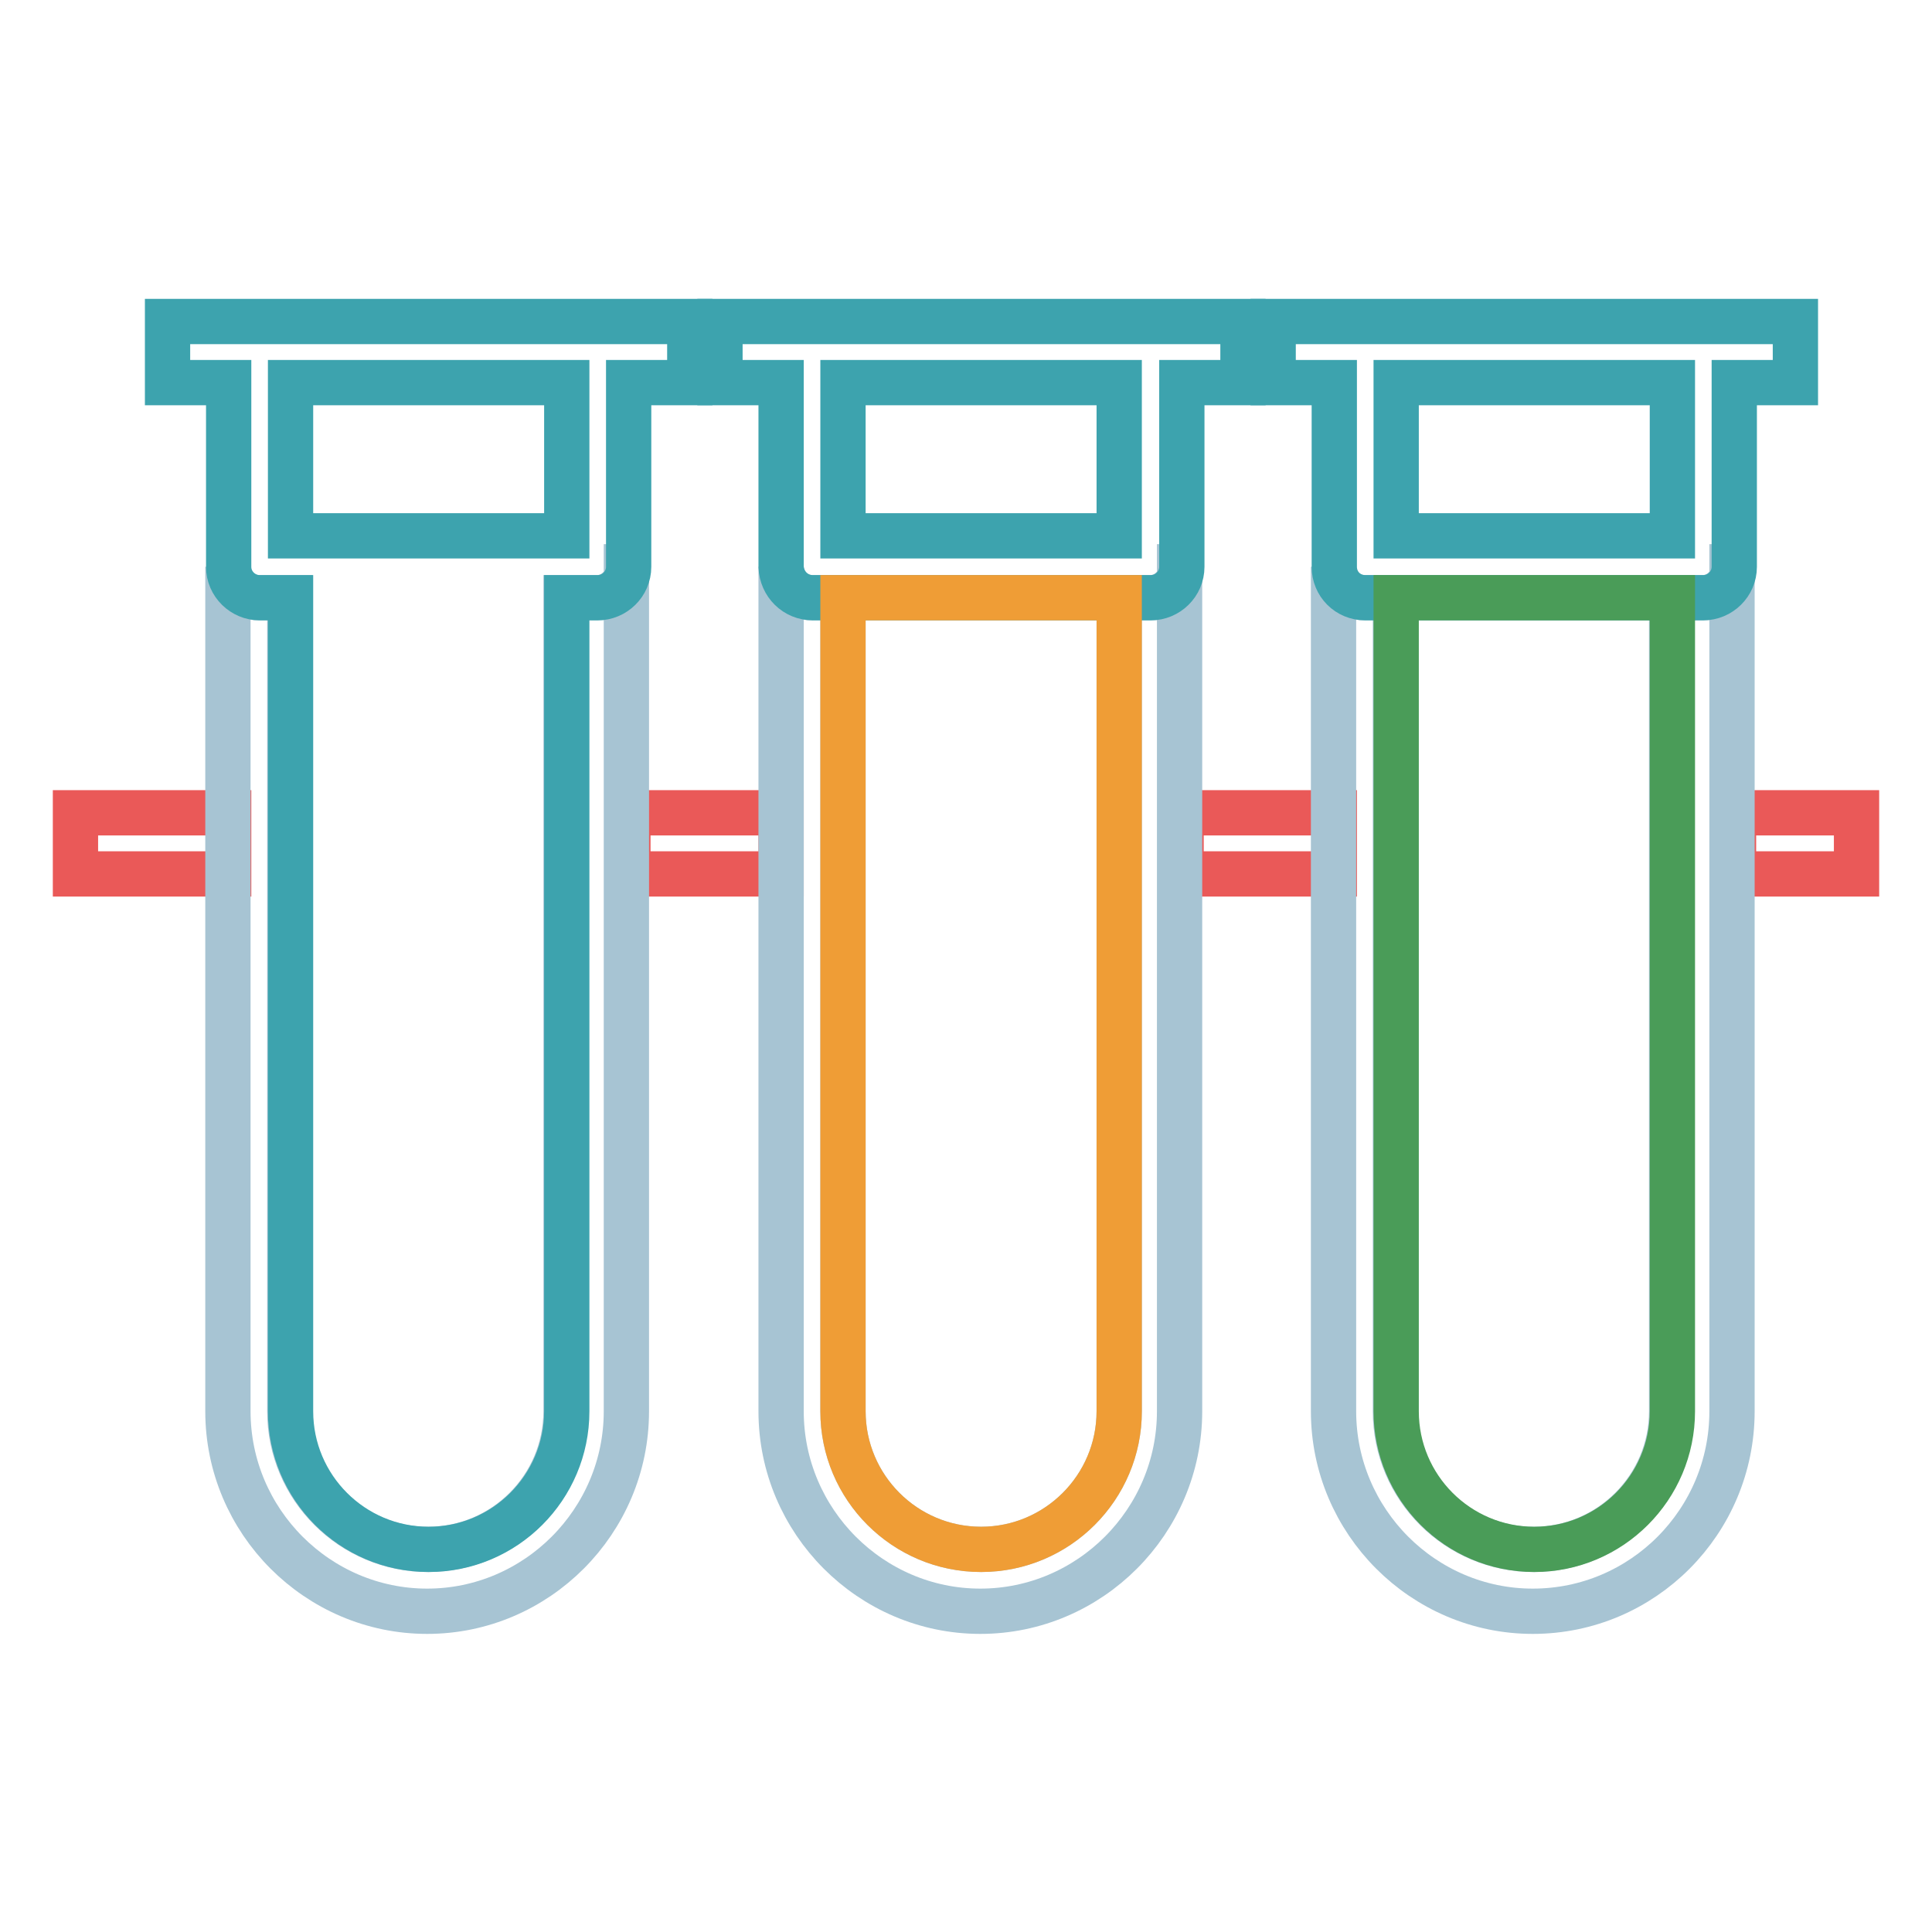 <?xml version="1.0" encoding="utf-8"?>
<!-- Svg Vector Icons : http://www.onlinewebfonts.com/icon -->
<!DOCTYPE svg PUBLIC "-//W3C//DTD SVG 1.1//EN" "http://www.w3.org/Graphics/SVG/1.1/DTD/svg11.dtd">
<svg version="1.1" xmlns="http://www.w3.org/2000/svg" xmlns:xlink="http://www.w3.org/1999/xlink" x="0px" y="0px" viewBox="0 0 256 256" enable-background="new 0 0 256 256" xml:space="preserve">
<g> <path stroke-width="6" fill-opacity="0" stroke="#ea5958"  d="M10,107.7h20.3v8.1H10V107.7z M229.7,107.7H246v8.1h-16.3V107.7z M83.2,107.7h20.3v8.1H83.2V107.7z  M156.5,107.7h20.3v8.1h-20.3V107.7z"/> <path stroke-width="6" fill-opacity="0" stroke="#a7c4d3"  d="M83.2,75.1c0,2.2-1.8,4.1-4.1,4.1h-4.1V187c0,10.1-8.2,18.3-18.3,18.3s-18.3-8.2-18.3-18.3V79.2h-4.1 c-2.2,0-4.1-1.8-4.1-4.1V187c0,14.6,11.9,26.5,26.4,26.5s26.4-11.9,26.4-26.5V75.1z"/> <path stroke-width="6" fill-opacity="0" stroke="#3da3ae"  d="M34.4,79.2h4.1V187c0,10.1,8.2,18.3,18.3,18.3s18.3-8.2,18.3-18.3V79.2h4.1c2.2,0,4.1-1.8,4.1-4.1V50.7h8.1 v-8.1H22.2v8.1h8.1v24.4C30.3,77.4,32.2,79.2,34.4,79.2z M75.1,50.7V71H38.5V50.7H75.1z"/> <path stroke-width="6" fill-opacity="0" stroke="#a7c4d3"  d="M156.5,75.1c0,2.2-1.8,4.1-4.1,4.1l0,0h-4.1V187c0,10.1-8.2,18.3-18.3,18.3c-10.1,0-18.3-8.2-18.3-18.3 V79.2h-4.1c-2.2,0-4.1-1.8-4.1-4.1l0,0V187c0,14.6,11.9,26.5,26.4,26.5s26.4-11.9,26.4-26.5V75.1L156.5,75.1z"/> <path stroke-width="6" fill-opacity="0" stroke="#3da3ae"  d="M107.7,79.2h44.8c2.2,0,4.1-1.8,4.1-4.1l0,0V50.7h8.1v-8.1H95.4v8.1h8.1v24.4 C103.6,77.4,105.4,79.2,107.7,79.2L107.7,79.2z M148.3,50.7V71h-36.6V50.7H148.3z"/> <path stroke-width="6" fill-opacity="0" stroke="#a7c4d3"  d="M229.7,75.1c0,2.2-1.8,4.1-4.1,4.1l0,0h-4.1V187c0,10.1-8.2,18.3-18.3,18.3c-10.1,0-18.3-8.2-18.3-18.3 V79.2h-4.1c-2.2,0-4.1-1.8-4.1-4.1l0,0V187c0,14.6,11.9,26.5,26.4,26.5c14.6,0,26.4-11.9,26.4-26.5V75.1z"/> <path stroke-width="6" fill-opacity="0" stroke="#3da3ae"  d="M180.9,79.2h44.8c2.2,0,4.1-1.8,4.1-4.1l0,0V50.7h8.1v-8.1h-69.2v8.1h8.1v24.4 C176.8,77.4,178.6,79.2,180.9,79.2z M221.6,50.7V71H185V50.7H221.6z"/> <path stroke-width="6" fill-opacity="0" stroke="#4a9c58"  d="M185,107.7V187c0,10.1,8.2,18.3,18.3,18.3c10.1,0,18.3-8.2,18.3-18.3V79.2H185V107.7L185,107.7z"/> <path stroke-width="6" fill-opacity="0" stroke="#ef9d36"  d="M111.7,107.7V187c0,10.1,8.2,18.3,18.3,18.3c10.1,0,18.3-8.2,18.3-18.3V79.2h-36.6V107.7z"/></g>
</svg>